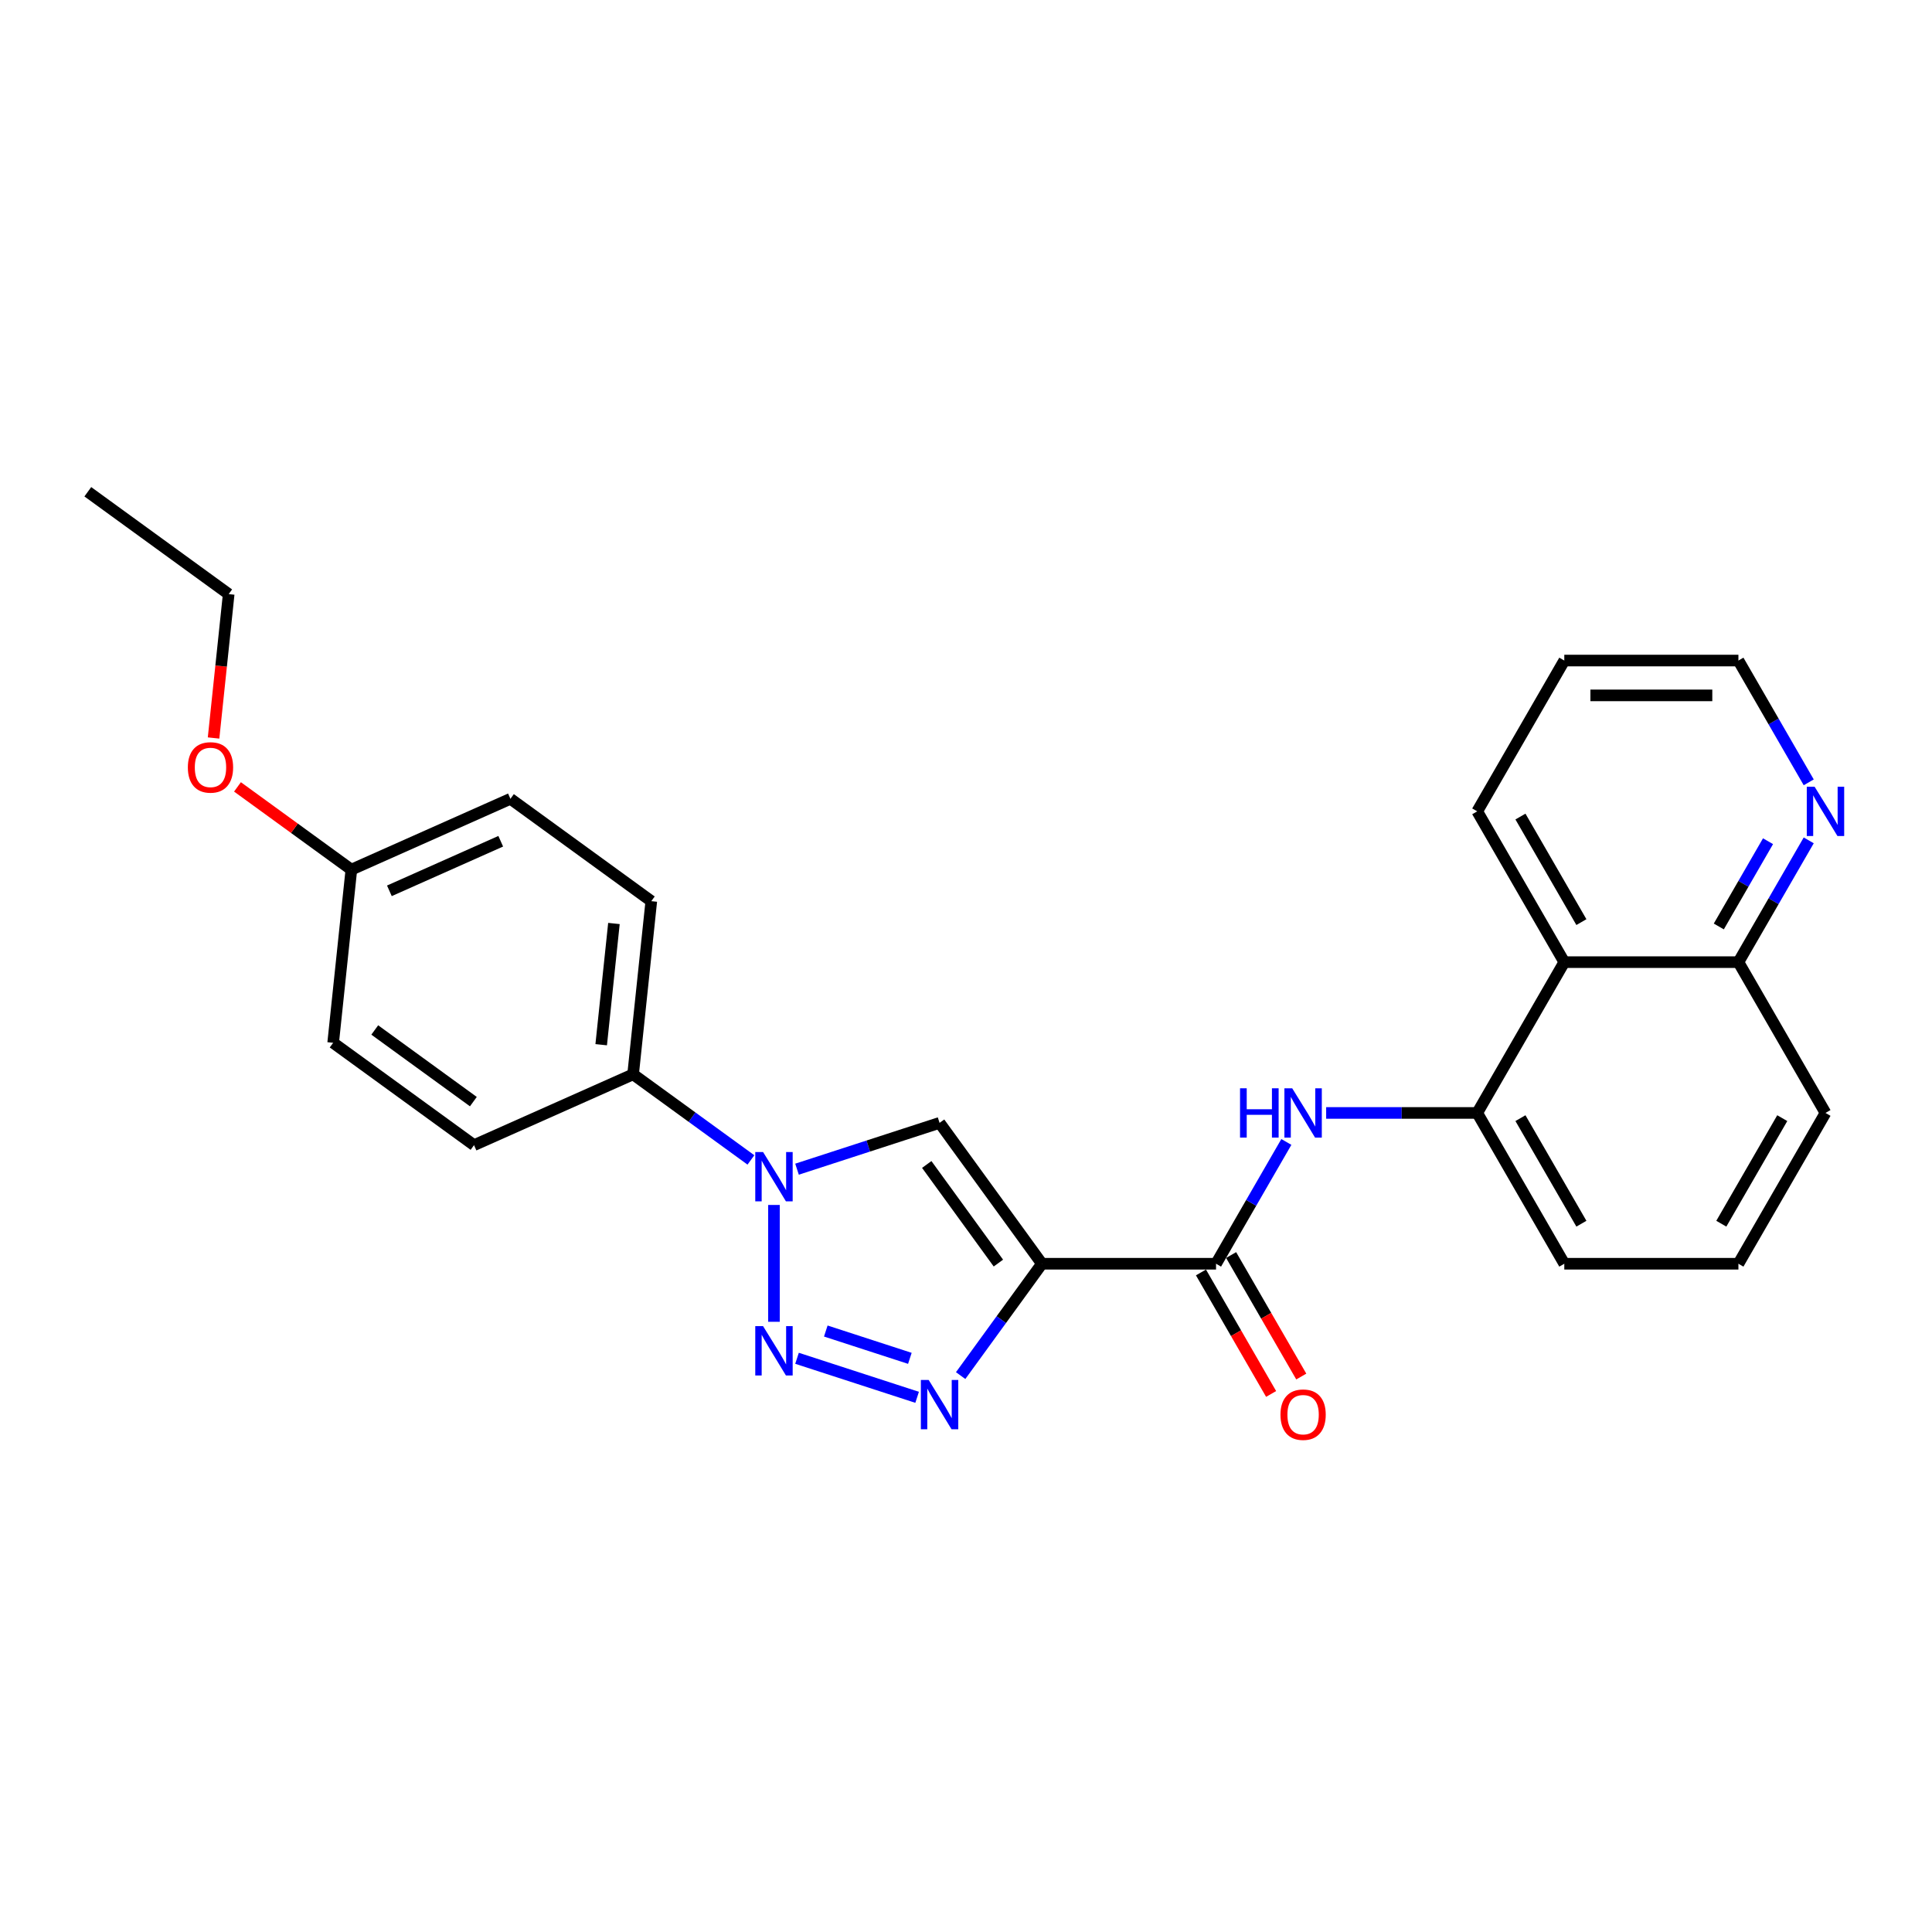 <?xml version='1.0' encoding='iso-8859-1'?>
<svg version='1.1' baseProfile='full'
              xmlns='http://www.w3.org/2000/svg'
                      xmlns:rdkit='http://www.rdkit.org/xml'
                      xmlns:xlink='http://www.w3.org/1999/xlink'
                  xml:space='preserve'
width='1000px' height='1000px' viewBox='0 0 1000 1000'>
<!-- END OF HEADER -->
<rect style='opacity:1.0;fill:#FFFFFF;stroke:none' width='1000' height='1000' x='0' y='0'> </rect>
<path class='bond-1' d='M 539.295,654.109 L 518.262,683.058' style='fill:none;fill-rule:evenodd;stroke:#000000;stroke-width:6px;stroke-linecap:butt;stroke-linejoin:miter;stroke-opacity:1' />
<path class='bond-1' d='M 518.262,683.058 L 497.229,712.008' style='fill:none;fill-rule:evenodd;stroke:#0000FF;stroke-width:6px;stroke-linecap:butt;stroke-linejoin:miter;stroke-opacity:1' />
<path class='bond-3' d='M 539.295,654.109 L 486.32,581.195' style='fill:none;fill-rule:evenodd;stroke:#000000;stroke-width:6px;stroke-linecap:butt;stroke-linejoin:miter;stroke-opacity:1' />
<path class='bond-3' d='M 516.766,653.767 L 479.683,602.727' style='fill:none;fill-rule:evenodd;stroke:#000000;stroke-width:6px;stroke-linecap:butt;stroke-linejoin:miter;stroke-opacity:1' />
<path class='bond-4' d='M 539.295,654.109 L 629.422,654.109' style='fill:none;fill-rule:evenodd;stroke:#000000;stroke-width:6px;stroke-linecap:butt;stroke-linejoin:miter;stroke-opacity:1' />
<path class='bond-0' d='M 412.537,703.049 L 474.701,723.248' style='fill:none;fill-rule:evenodd;stroke:#0000FF;stroke-width:6px;stroke-linecap:butt;stroke-linejoin:miter;stroke-opacity:1' />
<path class='bond-0' d='M 427.432,688.936 L 470.946,703.075' style='fill:none;fill-rule:evenodd;stroke:#0000FF;stroke-width:6px;stroke-linecap:butt;stroke-linejoin:miter;stroke-opacity:1' />
<path class='bond-26' d='M 400.604,684.157 L 400.604,623.685' style='fill:none;fill-rule:evenodd;stroke:#0000FF;stroke-width:6px;stroke-linecap:butt;stroke-linejoin:miter;stroke-opacity:1' />
<path class='bond-2' d='M 412.537,605.168 L 449.429,593.181' style='fill:none;fill-rule:evenodd;stroke:#0000FF;stroke-width:6px;stroke-linecap:butt;stroke-linejoin:miter;stroke-opacity:1' />
<path class='bond-2' d='M 449.429,593.181 L 486.32,581.195' style='fill:none;fill-rule:evenodd;stroke:#000000;stroke-width:6px;stroke-linecap:butt;stroke-linejoin:miter;stroke-opacity:1' />
<path class='bond-8' d='M 388.672,600.376 L 358.181,578.223' style='fill:none;fill-rule:evenodd;stroke:#0000FF;stroke-width:6px;stroke-linecap:butt;stroke-linejoin:miter;stroke-opacity:1' />
<path class='bond-8' d='M 358.181,578.223 L 327.69,556.07' style='fill:none;fill-rule:evenodd;stroke:#000000;stroke-width:6px;stroke-linecap:butt;stroke-linejoin:miter;stroke-opacity:1' />
<path class='bond-5' d='M 629.422,654.109 L 647.619,622.59' style='fill:none;fill-rule:evenodd;stroke:#000000;stroke-width:6px;stroke-linecap:butt;stroke-linejoin:miter;stroke-opacity:1' />
<path class='bond-5' d='M 647.619,622.59 L 665.816,591.072' style='fill:none;fill-rule:evenodd;stroke:#0000FF;stroke-width:6px;stroke-linecap:butt;stroke-linejoin:miter;stroke-opacity:1' />
<path class='bond-9' d='M 621.617,658.615 L 639.772,690.062' style='fill:none;fill-rule:evenodd;stroke:#000000;stroke-width:6px;stroke-linecap:butt;stroke-linejoin:miter;stroke-opacity:1' />
<path class='bond-9' d='M 639.772,690.062 L 657.928,721.508' style='fill:none;fill-rule:evenodd;stroke:#FF0000;stroke-width:6px;stroke-linecap:butt;stroke-linejoin:miter;stroke-opacity:1' />
<path class='bond-9' d='M 637.227,649.603 L 655.383,681.049' style='fill:none;fill-rule:evenodd;stroke:#000000;stroke-width:6px;stroke-linecap:butt;stroke-linejoin:miter;stroke-opacity:1' />
<path class='bond-9' d='M 655.383,681.049 L 673.538,712.495' style='fill:none;fill-rule:evenodd;stroke:#FF0000;stroke-width:6px;stroke-linecap:butt;stroke-linejoin:miter;stroke-opacity:1' />
<path class='bond-6' d='M 686.418,576.057 L 725.515,576.057' style='fill:none;fill-rule:evenodd;stroke:#0000FF;stroke-width:6px;stroke-linecap:butt;stroke-linejoin:miter;stroke-opacity:1' />
<path class='bond-6' d='M 725.515,576.057 L 764.612,576.057' style='fill:none;fill-rule:evenodd;stroke:#000000;stroke-width:6px;stroke-linecap:butt;stroke-linejoin:miter;stroke-opacity:1' />
<path class='bond-7' d='M 764.612,576.057 L 809.676,498.005' style='fill:none;fill-rule:evenodd;stroke:#000000;stroke-width:6px;stroke-linecap:butt;stroke-linejoin:miter;stroke-opacity:1' />
<path class='bond-17' d='M 764.612,576.057 L 809.676,654.109' style='fill:none;fill-rule:evenodd;stroke:#000000;stroke-width:6px;stroke-linecap:butt;stroke-linejoin:miter;stroke-opacity:1' />
<path class='bond-17' d='M 786.982,578.752 L 818.527,633.388' style='fill:none;fill-rule:evenodd;stroke:#000000;stroke-width:6px;stroke-linecap:butt;stroke-linejoin:miter;stroke-opacity:1' />
<path class='bond-11' d='M 809.676,498.005 L 899.802,498.005' style='fill:none;fill-rule:evenodd;stroke:#000000;stroke-width:6px;stroke-linecap:butt;stroke-linejoin:miter;stroke-opacity:1' />
<path class='bond-19' d='M 809.676,498.005 L 764.612,419.953' style='fill:none;fill-rule:evenodd;stroke:#000000;stroke-width:6px;stroke-linecap:butt;stroke-linejoin:miter;stroke-opacity:1' />
<path class='bond-19' d='M 818.527,477.284 L 786.982,422.648' style='fill:none;fill-rule:evenodd;stroke:#000000;stroke-width:6px;stroke-linecap:butt;stroke-linejoin:miter;stroke-opacity:1' />
<path class='bond-12' d='M 327.69,556.07 L 337.111,466.437' style='fill:none;fill-rule:evenodd;stroke:#000000;stroke-width:6px;stroke-linecap:butt;stroke-linejoin:miter;stroke-opacity:1' />
<path class='bond-12' d='M 311.177,540.741 L 317.771,477.998' style='fill:none;fill-rule:evenodd;stroke:#000000;stroke-width:6px;stroke-linecap:butt;stroke-linejoin:miter;stroke-opacity:1' />
<path class='bond-13' d='M 327.69,556.07 L 245.355,592.728' style='fill:none;fill-rule:evenodd;stroke:#000000;stroke-width:6px;stroke-linecap:butt;stroke-linejoin:miter;stroke-opacity:1' />
<path class='bond-10' d='M 936.197,434.968 L 918,466.486' style='fill:none;fill-rule:evenodd;stroke:#0000FF;stroke-width:6px;stroke-linecap:butt;stroke-linejoin:miter;stroke-opacity:1' />
<path class='bond-10' d='M 918,466.486 L 899.802,498.005' style='fill:none;fill-rule:evenodd;stroke:#000000;stroke-width:6px;stroke-linecap:butt;stroke-linejoin:miter;stroke-opacity:1' />
<path class='bond-10' d='M 915.127,435.411 L 902.389,457.473' style='fill:none;fill-rule:evenodd;stroke:#0000FF;stroke-width:6px;stroke-linecap:butt;stroke-linejoin:miter;stroke-opacity:1' />
<path class='bond-10' d='M 902.389,457.473 L 889.651,479.536' style='fill:none;fill-rule:evenodd;stroke:#000000;stroke-width:6px;stroke-linecap:butt;stroke-linejoin:miter;stroke-opacity:1' />
<path class='bond-29' d='M 936.197,404.937 L 918,373.419' style='fill:none;fill-rule:evenodd;stroke:#0000FF;stroke-width:6px;stroke-linecap:butt;stroke-linejoin:miter;stroke-opacity:1' />
<path class='bond-29' d='M 918,373.419 L 899.802,341.9' style='fill:none;fill-rule:evenodd;stroke:#000000;stroke-width:6px;stroke-linecap:butt;stroke-linejoin:miter;stroke-opacity:1' />
<path class='bond-28' d='M 899.802,498.005 L 944.866,576.057' style='fill:none;fill-rule:evenodd;stroke:#000000;stroke-width:6px;stroke-linecap:butt;stroke-linejoin:miter;stroke-opacity:1' />
<path class='bond-16' d='M 337.111,466.437 L 264.197,413.462' style='fill:none;fill-rule:evenodd;stroke:#000000;stroke-width:6px;stroke-linecap:butt;stroke-linejoin:miter;stroke-opacity:1' />
<path class='bond-15' d='M 245.355,592.728 L 172.441,539.753' style='fill:none;fill-rule:evenodd;stroke:#000000;stroke-width:6px;stroke-linecap:butt;stroke-linejoin:miter;stroke-opacity:1' />
<path class='bond-15' d='M 245.013,570.199 L 193.973,533.116' style='fill:none;fill-rule:evenodd;stroke:#000000;stroke-width:6px;stroke-linecap:butt;stroke-linejoin:miter;stroke-opacity:1' />
<path class='bond-14' d='M 181.862,450.12 L 172.441,539.753' style='fill:none;fill-rule:evenodd;stroke:#000000;stroke-width:6px;stroke-linecap:butt;stroke-linejoin:miter;stroke-opacity:1' />
<path class='bond-18' d='M 181.862,450.12 L 152.39,428.707' style='fill:none;fill-rule:evenodd;stroke:#000000;stroke-width:6px;stroke-linecap:butt;stroke-linejoin:miter;stroke-opacity:1' />
<path class='bond-18' d='M 152.39,428.707 L 122.918,407.294' style='fill:none;fill-rule:evenodd;stroke:#FF0000;stroke-width:6px;stroke-linecap:butt;stroke-linejoin:miter;stroke-opacity:1' />
<path class='bond-27' d='M 181.862,450.12 L 264.197,413.462' style='fill:none;fill-rule:evenodd;stroke:#000000;stroke-width:6px;stroke-linecap:butt;stroke-linejoin:miter;stroke-opacity:1' />
<path class='bond-27' d='M 201.544,461.088 L 259.178,435.428' style='fill:none;fill-rule:evenodd;stroke:#000000;stroke-width:6px;stroke-linecap:butt;stroke-linejoin:miter;stroke-opacity:1' />
<path class='bond-20' d='M 809.676,654.109 L 899.802,654.109' style='fill:none;fill-rule:evenodd;stroke:#000000;stroke-width:6px;stroke-linecap:butt;stroke-linejoin:miter;stroke-opacity:1' />
<path class='bond-23' d='M 110.541,381.985 L 114.455,344.748' style='fill:none;fill-rule:evenodd;stroke:#FF0000;stroke-width:6px;stroke-linecap:butt;stroke-linejoin:miter;stroke-opacity:1' />
<path class='bond-23' d='M 114.455,344.748 L 118.369,307.512' style='fill:none;fill-rule:evenodd;stroke:#000000;stroke-width:6px;stroke-linecap:butt;stroke-linejoin:miter;stroke-opacity:1' />
<path class='bond-24' d='M 764.612,419.953 L 809.676,341.9' style='fill:none;fill-rule:evenodd;stroke:#000000;stroke-width:6px;stroke-linecap:butt;stroke-linejoin:miter;stroke-opacity:1' />
<path class='bond-22' d='M 899.802,654.109 L 944.866,576.057' style='fill:none;fill-rule:evenodd;stroke:#000000;stroke-width:6px;stroke-linecap:butt;stroke-linejoin:miter;stroke-opacity:1' />
<path class='bond-22' d='M 890.952,633.388 L 922.496,578.752' style='fill:none;fill-rule:evenodd;stroke:#000000;stroke-width:6px;stroke-linecap:butt;stroke-linejoin:miter;stroke-opacity:1' />
<path class='bond-21' d='M 899.802,341.9 L 809.676,341.9' style='fill:none;fill-rule:evenodd;stroke:#000000;stroke-width:6px;stroke-linecap:butt;stroke-linejoin:miter;stroke-opacity:1' />
<path class='bond-21' d='M 886.283,359.926 L 823.195,359.926' style='fill:none;fill-rule:evenodd;stroke:#000000;stroke-width:6px;stroke-linecap:butt;stroke-linejoin:miter;stroke-opacity:1' />
<path class='bond-25' d='M 118.369,307.512 L 45.455,254.536' style='fill:none;fill-rule:evenodd;stroke:#000000;stroke-width:6px;stroke-linecap:butt;stroke-linejoin:miter;stroke-opacity:1' />
<path  class='atom-1' d='M 394.962 686.41
L 403.326 699.929
Q 404.155 701.263, 405.489 703.679
Q 406.823 706.094, 406.895 706.238
L 406.895 686.41
L 410.284 686.41
L 410.284 711.934
L 406.787 711.934
L 397.81 697.153
Q 396.765 695.423, 395.647 693.44
Q 394.566 691.457, 394.241 690.845
L 394.241 711.934
L 390.925 711.934
L 390.925 686.41
L 394.962 686.41
' fill='#0000FF'/>
<path  class='atom-2' d='M 480.678 714.261
L 489.042 727.78
Q 489.871 729.114, 491.205 731.529
Q 492.539 733.945, 492.611 734.089
L 492.611 714.261
L 496 714.261
L 496 739.785
L 492.503 739.785
L 483.526 725.004
Q 482.481 723.274, 481.363 721.291
Q 480.282 719.308, 479.957 718.695
L 479.957 739.785
L 476.64 739.785
L 476.64 714.261
L 480.678 714.261
' fill='#0000FF'/>
<path  class='atom-3' d='M 394.962 596.283
L 403.326 609.803
Q 404.155 611.136, 405.489 613.552
Q 406.823 615.967, 406.895 616.111
L 406.895 596.283
L 410.284 596.283
L 410.284 621.807
L 406.787 621.807
L 397.81 607.027
Q 396.765 605.296, 395.647 603.313
Q 394.566 601.331, 394.241 600.718
L 394.241 621.807
L 390.925 621.807
L 390.925 596.283
L 394.962 596.283
' fill='#0000FF'/>
<path  class='atom-6' d='M 641.841 563.295
L 645.302 563.295
L 645.302 574.146
L 658.353 574.146
L 658.353 563.295
L 661.814 563.295
L 661.814 588.819
L 658.353 588.819
L 658.353 577.03
L 645.302 577.03
L 645.302 588.819
L 641.841 588.819
L 641.841 563.295
' fill='#0000FF'/>
<path  class='atom-6' d='M 668.843 563.295
L 677.207 576.814
Q 678.036 578.148, 679.37 580.563
Q 680.704 582.978, 680.776 583.123
L 680.776 563.295
L 684.165 563.295
L 684.165 588.819
L 680.668 588.819
L 671.691 574.038
Q 670.646 572.307, 669.528 570.325
Q 668.447 568.342, 668.122 567.729
L 668.122 588.819
L 664.806 588.819
L 664.806 563.295
L 668.843 563.295
' fill='#0000FF'/>
<path  class='atom-10' d='M 662.769 732.233
Q 662.769 726.104, 665.797 722.68
Q 668.825 719.255, 674.485 719.255
Q 680.145 719.255, 683.174 722.68
Q 686.202 726.104, 686.202 732.233
Q 686.202 738.434, 683.138 741.967
Q 680.073 745.464, 674.485 745.464
Q 668.862 745.464, 665.797 741.967
Q 662.769 738.47, 662.769 732.233
M 674.485 742.58
Q 678.379 742.58, 680.47 739.984
Q 682.597 737.352, 682.597 732.233
Q 682.597 727.222, 680.47 724.698
Q 678.379 722.139, 674.485 722.139
Q 670.592 722.139, 668.465 724.662
Q 666.374 727.186, 666.374 732.233
Q 666.374 737.388, 668.465 739.984
Q 670.592 742.58, 674.485 742.58
' fill='#FF0000'/>
<path  class='atom-11' d='M 939.224 407.191
L 947.588 420.71
Q 948.417 422.043, 949.751 424.459
Q 951.085 426.874, 951.157 427.018
L 951.157 407.191
L 954.545 407.191
L 954.545 432.714
L 951.049 432.714
L 942.072 417.934
Q 941.026 416.203, 939.909 414.22
Q 938.827 412.238, 938.503 411.625
L 938.503 432.714
L 935.186 432.714
L 935.186 407.191
L 939.224 407.191
' fill='#0000FF'/>
<path  class='atom-19' d='M 97.231 397.217
Q 97.231 391.088, 100.26 387.663
Q 103.288 384.238, 108.948 384.238
Q 114.608 384.238, 117.636 387.663
Q 120.664 391.088, 120.664 397.217
Q 120.664 403.417, 117.6 406.95
Q 114.536 410.447, 108.948 410.447
Q 103.324 410.447, 100.26 406.95
Q 97.231 403.453, 97.231 397.217
M 108.948 407.563
Q 112.841 407.563, 114.932 404.968
Q 117.059 402.336, 117.059 397.217
Q 117.059 392.206, 114.932 389.682
Q 112.841 387.123, 108.948 387.123
Q 105.054 387.123, 102.927 389.646
Q 100.836 392.17, 100.836 397.217
Q 100.836 402.372, 102.927 404.968
Q 105.054 407.563, 108.948 407.563
' fill='#FF0000'/>
</svg>
